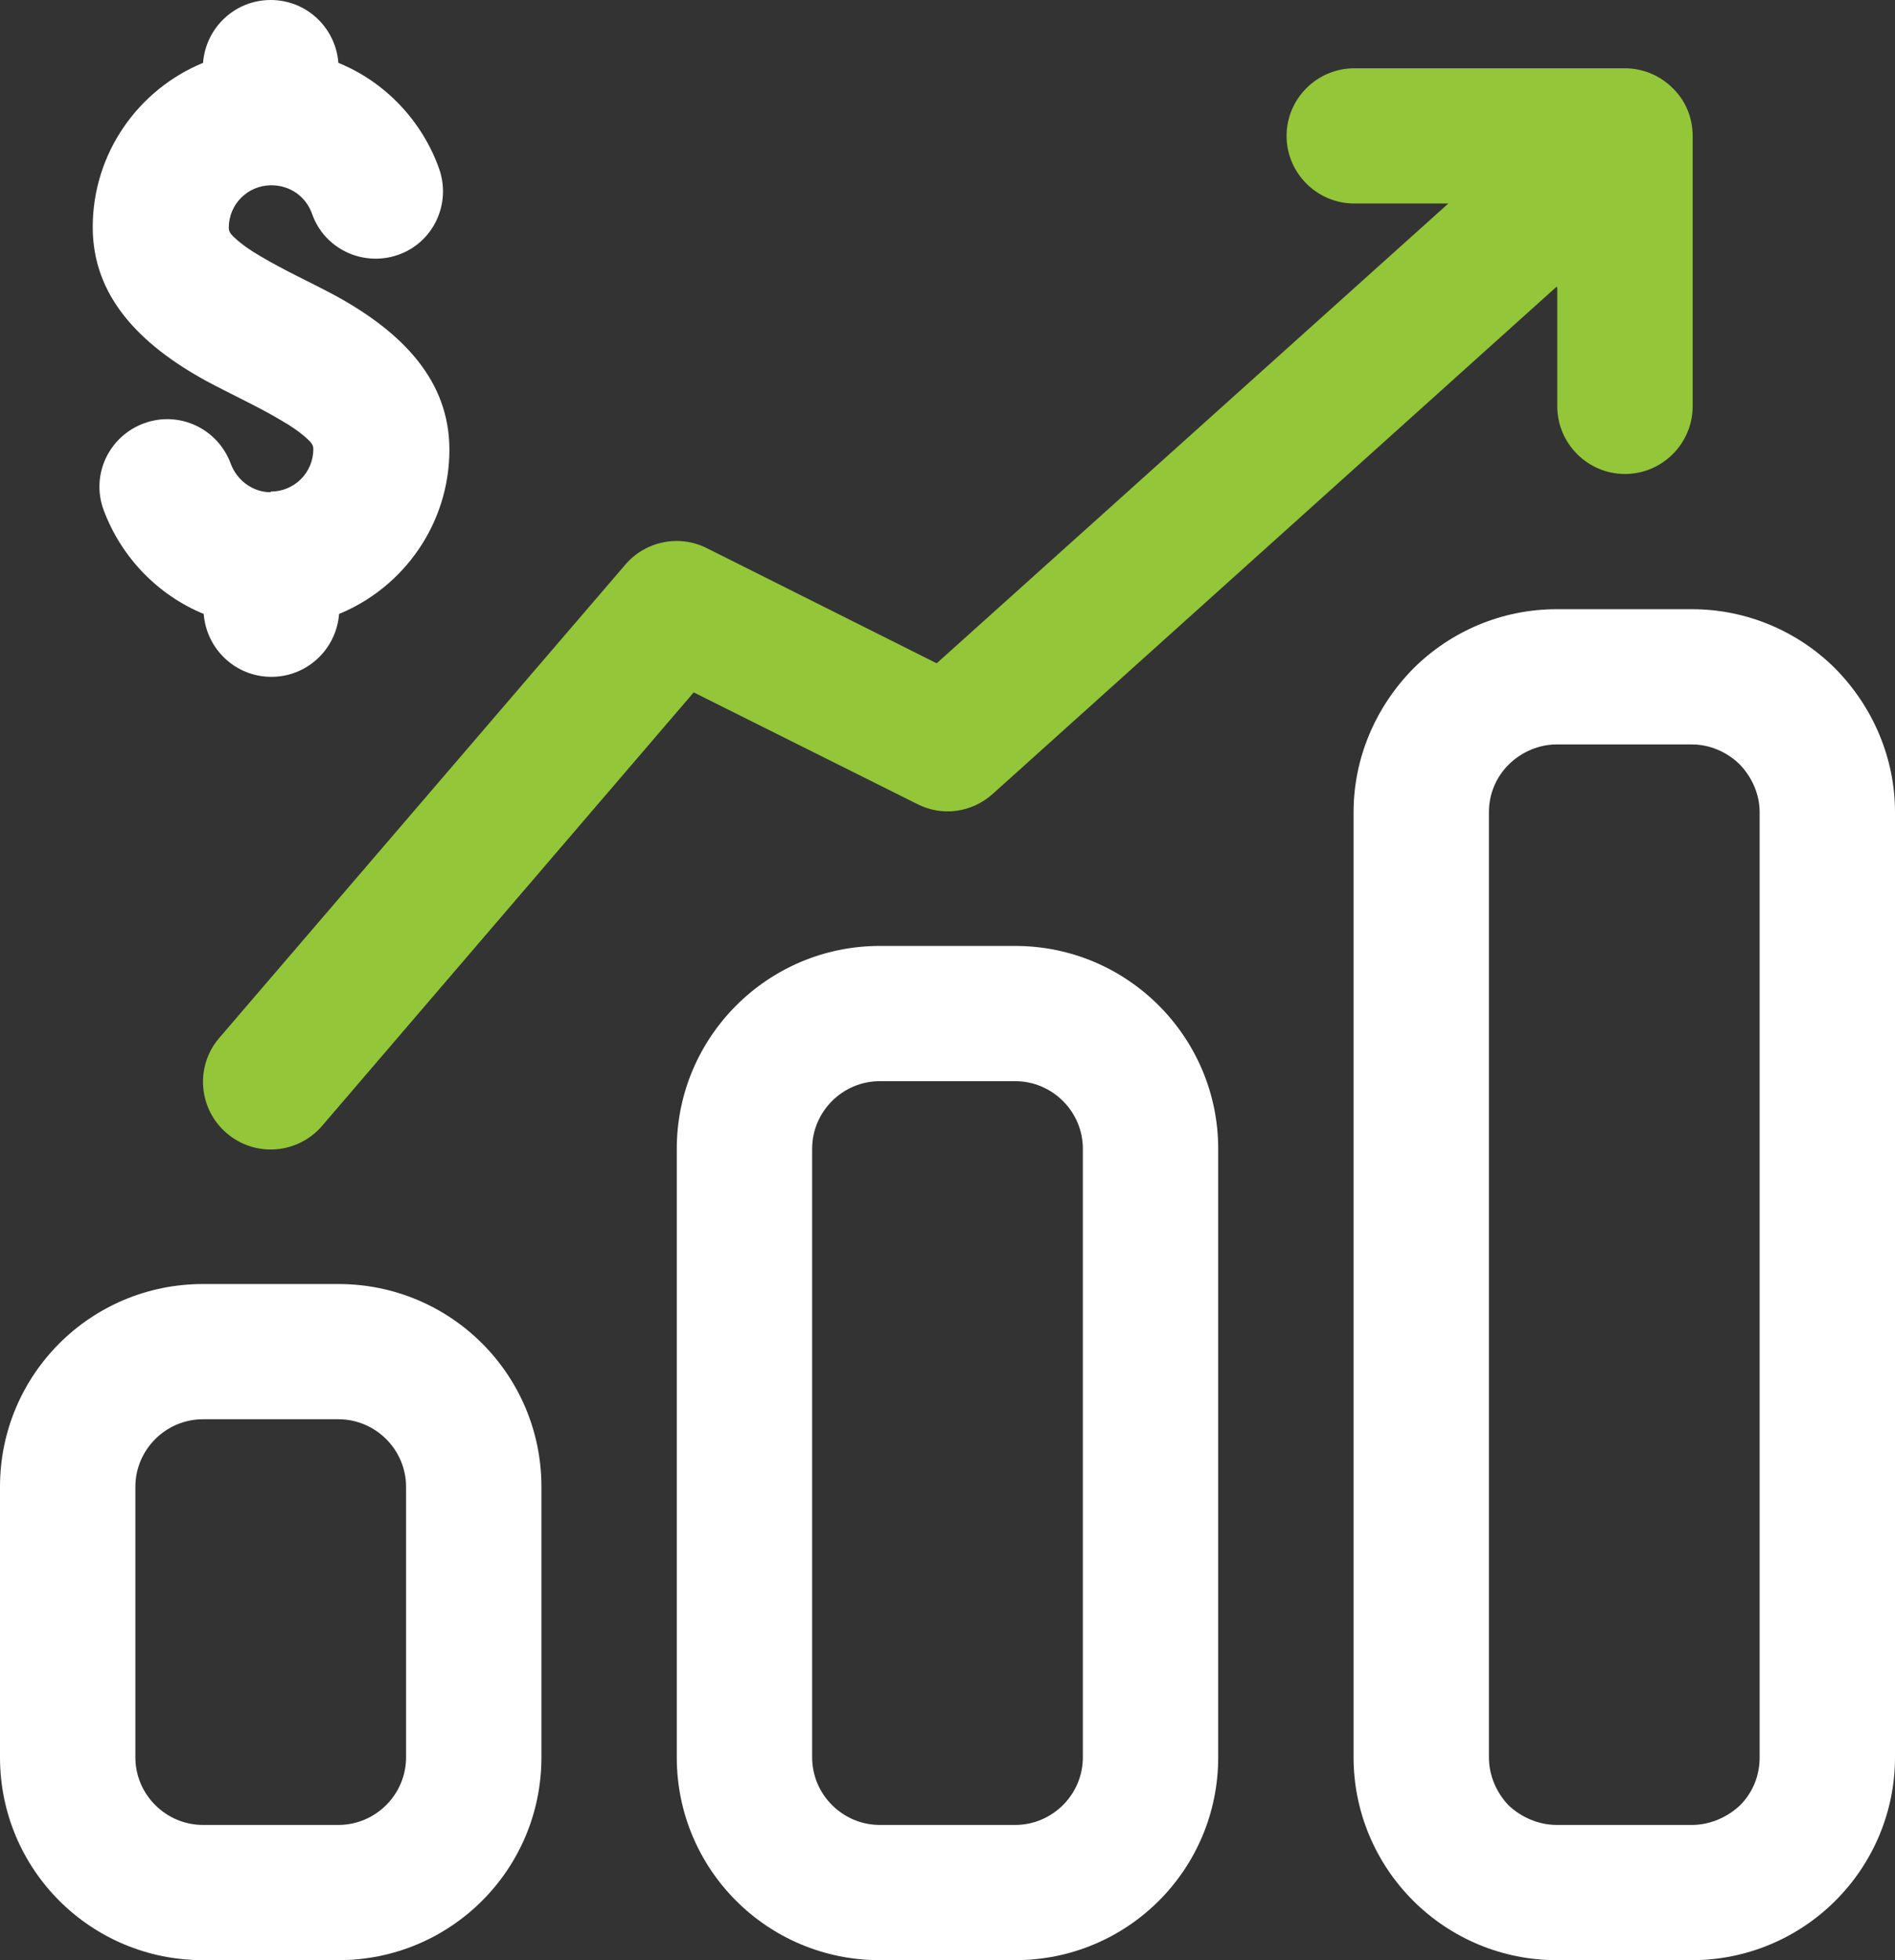 <svg width="88" height="91" viewBox="0 0 88 91" fill="none" xmlns="http://www.w3.org/2000/svg">
<rect x="0" y="0" width="88" height="91" fill="#333333" stroke="none"/>
<g clip-path="url(#clip0_2209_665)">
<path fill-rule="evenodd" clip-rule="evenodd" d="M12.571 22.821C13.671 22.821 14.551 21.942 14.551 20.843C14.551 20.623 14.394 20.498 14.268 20.372C13.923 20.058 13.514 19.776 13.074 19.525C11.974 18.866 10.717 18.3 9.554 17.673C6.474 15.978 4.306 13.749 4.306 10.547C4.306 7.094 6.443 4.144 9.429 2.919C9.554 1.287 10.906 0 12.571 0C14.237 0 15.588 1.287 15.714 2.919C17.883 3.798 19.611 5.619 20.397 7.848C20.963 9.48 20.114 11.269 18.48 11.834C16.846 12.399 15.054 11.552 14.489 9.919C14.206 9.135 13.483 8.601 12.603 8.601C11.503 8.601 10.623 9.48 10.623 10.579C10.623 10.798 10.78 10.924 10.906 11.049C11.251 11.363 11.66 11.646 12.1 11.897C13.2 12.556 14.457 13.121 15.62 13.749C18.7 15.444 20.869 17.673 20.869 20.874C20.869 24.327 18.731 27.278 15.746 28.502C15.62 30.134 14.268 31.422 12.603 31.422C10.937 31.422 9.586 30.134 9.46 28.502C7.323 27.623 5.626 25.866 4.809 23.668C4.211 22.036 5.06 20.247 6.694 19.65C8.329 19.054 10.12 19.901 10.717 21.534C11 22.287 11.723 22.852 12.571 22.852V22.821Z" fill="white"/>
<path fill-rule="evenodd" clip-rule="evenodd" d="M15.714 59.61H9.429C4.211 59.61 0 63.816 0 69.027V81.583C0 86.794 4.211 91 9.429 91H15.714C20.931 91 25.143 86.794 25.143 81.583V69.027C25.143 63.816 20.931 59.61 15.714 59.61ZM18.857 81.583C18.857 83.309 17.443 84.722 15.714 84.722H9.429C7.7 84.722 6.286 83.309 6.286 81.583V69.027C6.286 67.3 7.7 65.888 9.429 65.888H15.714C17.443 65.888 18.857 67.3 18.857 69.027V81.583Z" fill="white"/>
<path fill-rule="evenodd" clip-rule="evenodd" d="M47.143 43.915H40.857C35.64 43.915 31.428 48.153 31.428 53.332V81.583C31.428 86.794 35.64 91 40.857 91H47.143C52.36 91 56.571 86.794 56.571 81.583V53.332C56.571 48.153 52.36 43.915 47.143 43.915ZM50.286 81.583C50.286 83.309 48.871 84.722 47.143 84.722H40.857C39.129 84.722 37.714 83.309 37.714 81.583V53.332C37.714 51.605 39.129 50.193 40.857 50.193H47.143C48.871 50.193 50.286 51.605 50.286 53.332V81.583Z" fill="white"/>
<path fill-rule="evenodd" clip-rule="evenodd" d="M85.234 31.045C83.474 29.287 81.086 28.282 78.572 28.282H72.286C69.772 28.282 67.383 29.287 65.623 31.045C63.863 32.834 62.857 35.22 62.857 37.7V81.583C62.857 84.094 63.863 86.48 65.623 88.238C67.383 89.996 69.772 91 72.286 91H78.572C81.086 91 83.474 89.996 85.234 88.238C86.994 86.48 88 84.094 88 81.583V37.7C88 35.22 86.994 32.834 85.234 31.045ZM81.714 81.583C81.714 82.43 81.4 83.215 80.803 83.812C80.206 84.377 79.389 84.722 78.572 84.722H72.286C71.469 84.722 70.651 84.377 70.054 83.812C69.489 83.215 69.143 82.43 69.143 81.583V37.7C69.143 36.883 69.457 36.099 70.054 35.502C70.651 34.906 71.469 34.56 72.286 34.56H78.572C79.389 34.56 80.206 34.906 80.803 35.502C81.369 36.099 81.714 36.883 81.714 37.7V81.583Z" fill="white"/>
<path fill-rule="evenodd" clip-rule="evenodd" d="M72.286 13.309L46.106 36.852C45.131 37.731 43.749 37.919 42.586 37.323L32.214 32.144L14.96 52.265C13.829 53.583 11.849 53.74 10.529 52.61C9.209 51.48 9.051 49.502 10.183 48.184L29.04 26.211C29.983 25.112 31.554 24.798 32.843 25.457L43.497 30.794L67.257 9.448H62.889C61.16 9.448 59.746 8.036 59.746 6.309C59.746 4.583 61.16 3.17 62.889 3.17H75.46C76.34 3.17 77.189 3.547 77.786 4.206C78.32 4.771 78.603 5.525 78.603 6.309V18.866C78.603 20.592 77.189 22.005 75.46 22.005C73.731 22.005 72.317 20.592 72.317 18.866V13.372L72.286 13.309Z" fill="#93C639"/>
</g>
<defs>
<clipPath id="clip0_2209_665">
<rect width="88" height="91" fill="white"/>
</clipPath>
</defs>
</svg>

